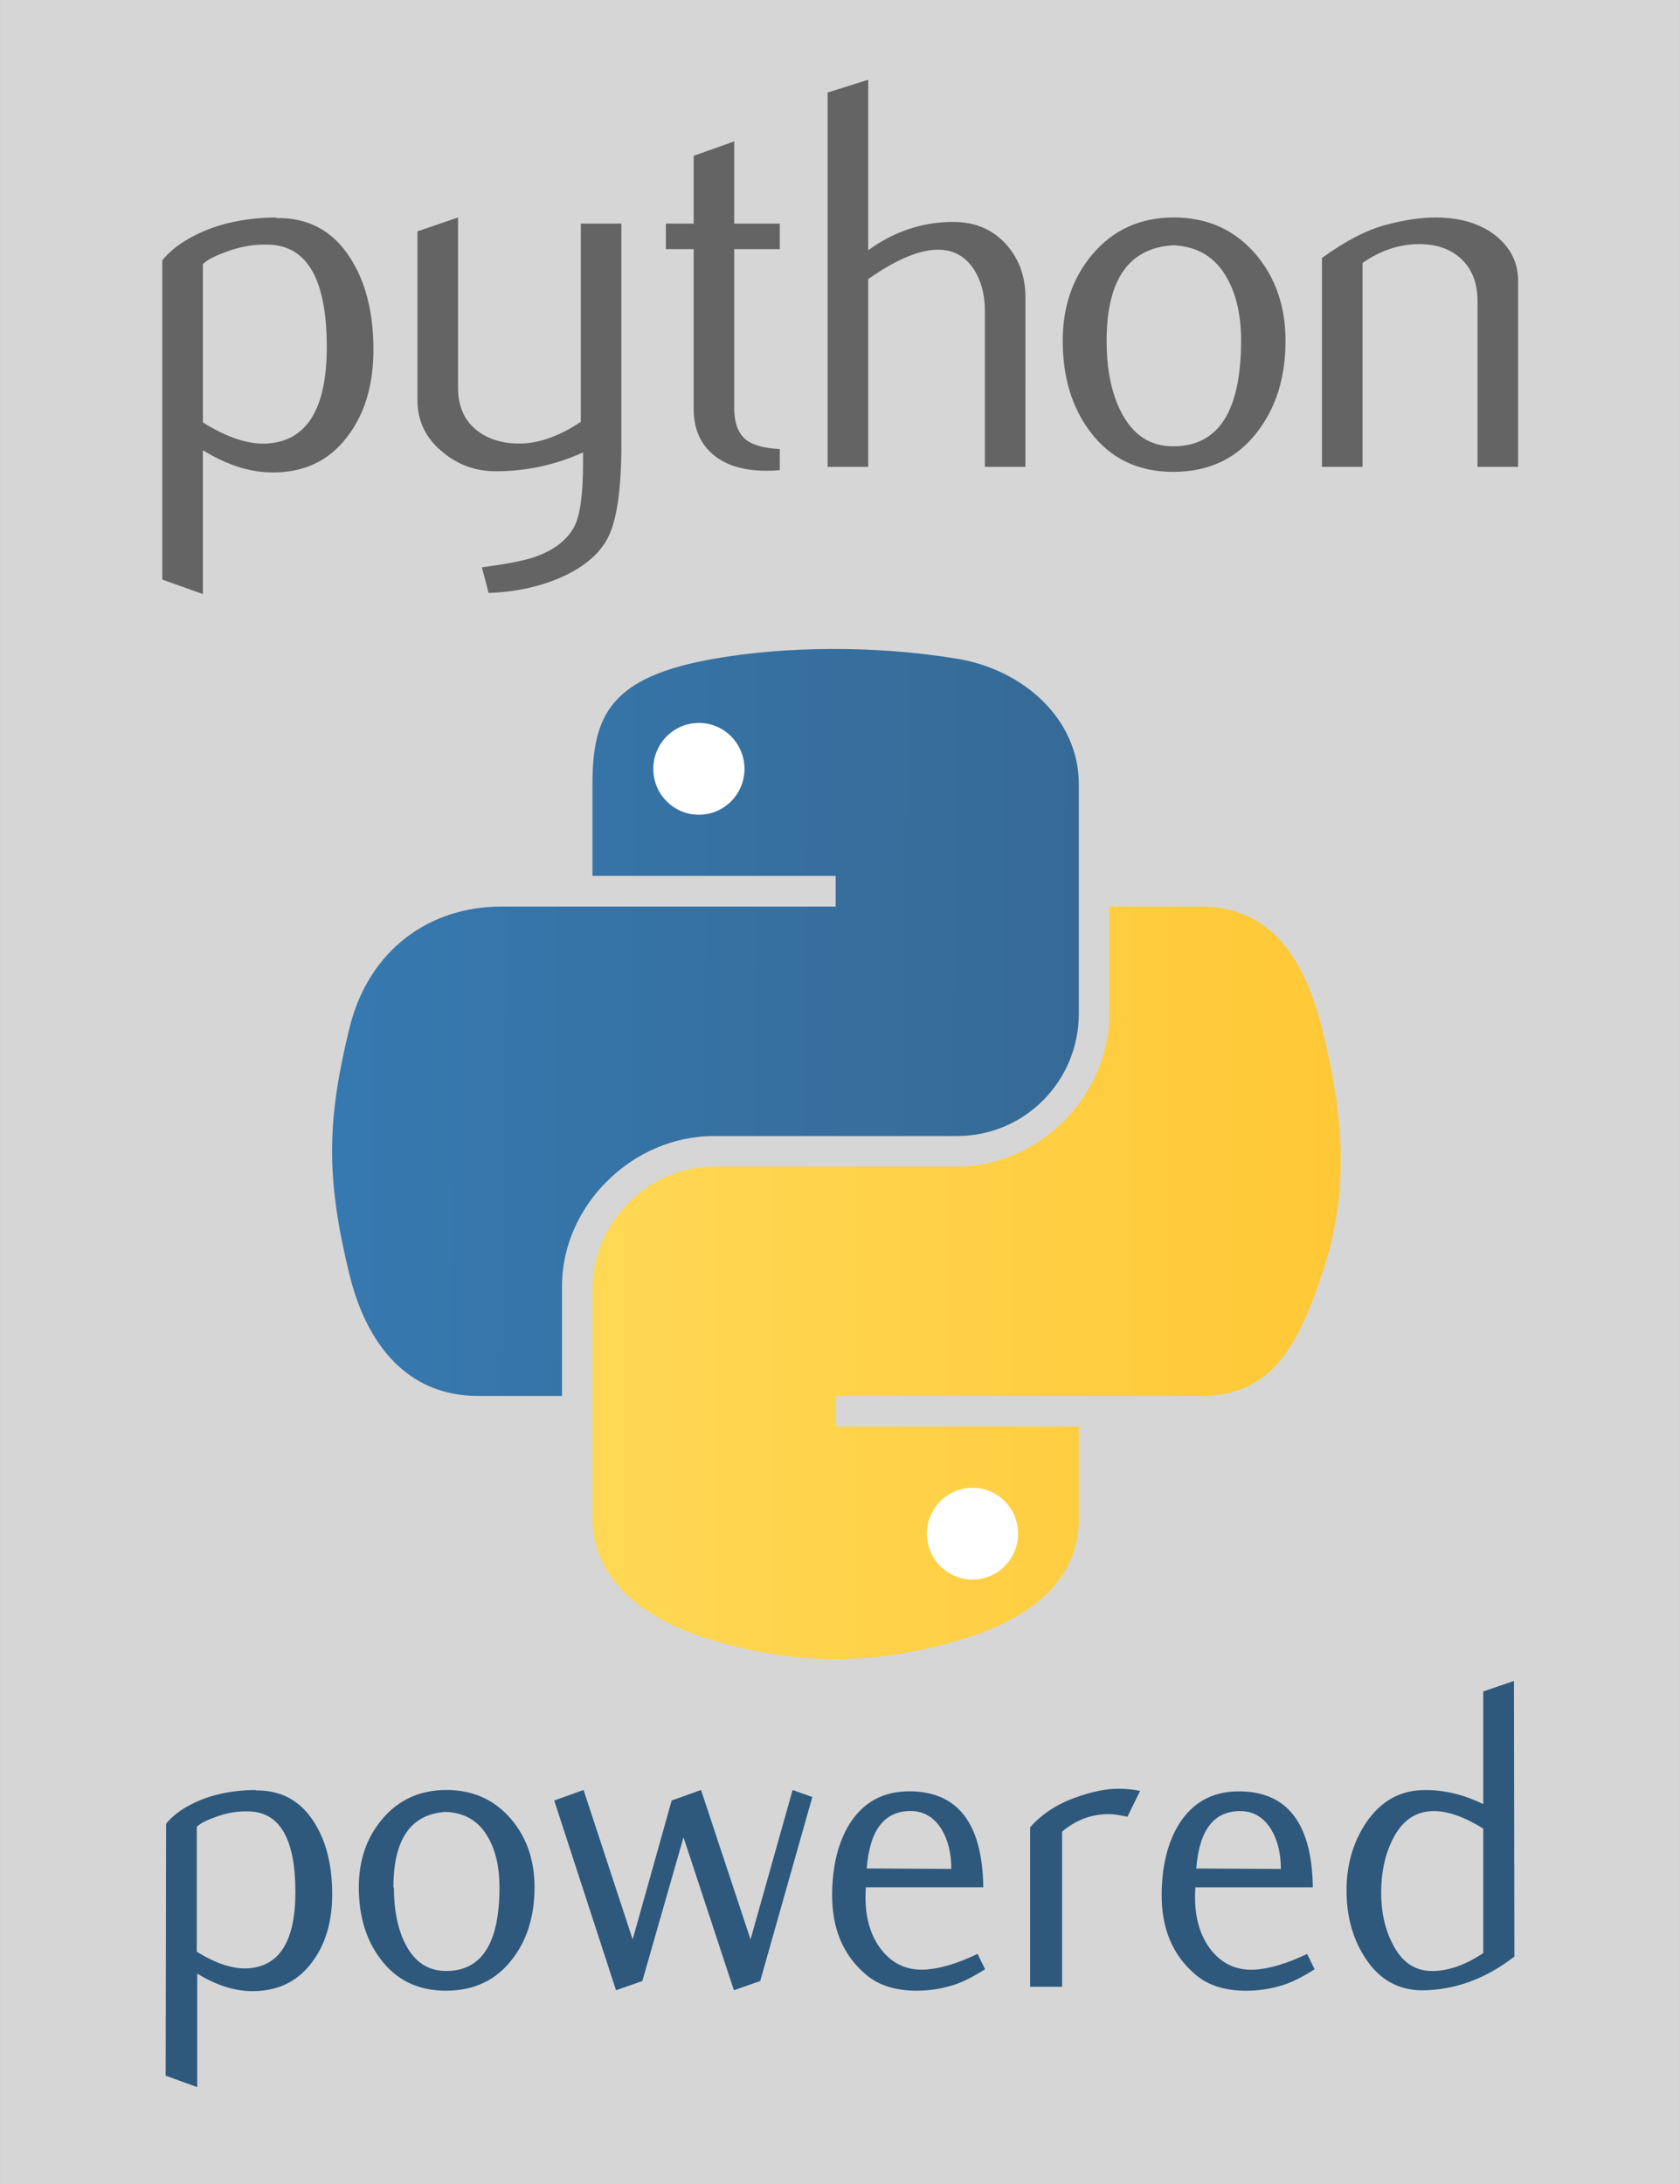 <?xml version="1.0"?>
<svg xmlns="http://www.w3.org/2000/svg" xmlns:xlink="http://www.w3.org/1999/xlink" width="500" height="650" version="1.1" viewBox="0 0 132.29 171.98">
  <rect x="0" y="0" width="132.29" height="171.98" fill="#333333" stroke="none"/>
  <defs>
    <linearGradient id="linearGradient8697" x1="172.94" x2="26.67" y1="77.476" y2="76.313" gradientTransform="translate(638.58 497.42)" gradientUnits="userSpaceOnUse">
      <stop stop-color="#366a96" offset="0"/>
      <stop stop-color="#3679b0" offset="1"/>
    </linearGradient>
    <linearGradient id="linearGradient8699" x1="224.24" x2="-65.309" y1="144.76" y2="144.76" gradientTransform="translate(638.58 497.42)" gradientUnits="userSpaceOnUse">
      <stop stop-color="#ffc836" offset="0"/>
      <stop stop-color="#ffe873" offset="1"/>
    </linearGradient>
  </defs>
  <g transform="translate(0 -1.417)">
    <rect x="6.5606e-6" y="1.417" width="132.29" height="171.98" fill="#fff" opacity=".8"/>
    <g transform="matrix(.227 0 0 .227 -.506 60.71)" fill="#646464">
      <path d="m115.58-140.86c0-23.005-6.56-34.816-19.679-35.463-5.22-0.246-10.317 0.585-15.275 2.51-3.957 1.417-6.621 2.818-8.023 4.235v54.911c8.392 5.266 15.845 7.715 22.343 7.33 13.751-0.908 20.634-12.072 20.634-33.522zm16.184 0.955c0 11.687-2.741 21.388-8.254 29.103-6.144 8.731-14.659 13.227-25.546 13.474-8.207 0.262-16.661-2.31-25.361-7.699v49.906l-14.074-5.02v-110.78c2.31-2.833 5.282-5.266 8.885-7.33 8.377-4.881 18.555-7.391 30.535-7.514l0.2 0.2c10.948-0.139 19.387 4.358 25.315 13.474 5.528 8.361 8.3 19.079 8.3 32.183z"/>
      <path d="m217.78-107.16c0 15.676-1.571 26.531-4.712 32.568-3.157 6.036-9.162 10.856-18.032 14.444-7.191 2.833-14.967 4.373-23.313 4.635l-2.325-8.87c8.485-1.155 14.459-2.31 17.924-3.465 6.822-2.31 11.503-5.851 14.074-10.594 2.063-3.865 3.08-11.241 3.08-22.158v-3.665c-9.624 4.373-19.71 6.544-30.258 6.544-6.929 0-13.042-2.171-18.309-6.544-5.913-4.758-8.87-10.794-8.87-18.109v-58.576l14.074-4.82v58.961c0 6.298 2.033 11.148 6.098 14.552 4.065 3.403 9.331 5.035 15.783 4.912 6.452-0.139 13.366-2.633 20.711-7.514v-68.785h14.074z"/>
      <path d="m272.73-98.103c-1.678 0.139-3.218 0.2-4.635 0.2-7.961 0-14.167-1.894-18.601-5.697-4.419-3.803-6.637-9.054-6.637-15.753v-55.434h-9.639v-8.854h9.639v-23.513l14.059-5.005v28.518h15.814v8.854h-15.814v55.049c0 5.282 1.417 9.024 4.25 11.21 2.433 1.802 6.298 2.833 11.564 3.095z"/>
      <path d="m357.94-99.257h-14.074v-54.326c0-5.528-1.294-10.286-3.865-14.259-2.972-4.496-7.099-6.745-12.396-6.745-6.452 0-14.521 3.403-24.206 10.209v65.12h-14.074v-129.85l14.074-4.435v59.145c8.993-6.544 18.817-9.824 29.488-9.824 7.453 0 13.489 2.51 18.109 7.514 4.635 5.005 6.945 11.241 6.945 18.694z"/>
      <path d="m432.75-143.08c0-8.839-1.678-16.138-5.02-21.912-3.973-7.037-10.148-10.748-18.494-11.133-15.429 0.893-23.128 11.949-23.128 33.137 0 9.716 1.601 17.831 4.835 24.345 4.127 8.3 10.317 12.396 18.57 12.257 15.491-0.123 23.236-12.35 23.236-36.694zm15.414 0.092c0 12.58-3.218 23.051-9.639 31.413-7.068 9.362-16.83 14.059-29.288 14.059-12.35 0-21.974-4.697-28.918-14.059-6.298-8.361-9.439-18.832-9.439-31.413 0-11.826 3.403-21.773 10.209-29.873 7.191-8.592 16.646-12.904 28.333-12.904s21.204 4.312 28.533 12.904c6.806 8.1 10.209 18.047 10.209 29.873z"/>
      <path d="m528.85-99.257h-14.074v-57.405c0-6.298-1.894-11.21-5.682-14.752-3.788-3.526-8.839-5.236-15.137-5.097-6.683 0.123-13.042 2.31-19.079 6.544v70.71h-14.074v-72.45c8.1-5.898 15.552-9.747 22.359-11.549 6.421-1.678 12.088-2.51 16.969-2.51 3.341 0 6.483 0.323 9.439 0.97 5.528 1.278 10.024 3.649 13.489 7.13 3.865 3.85 5.79 8.469 5.79 13.874z"/>
    </g>
    <path d="m26.158 150.58c-1e-5 2.094-0.495 3.83-1.484 5.211-1.104 1.564-2.634 2.369-4.59 2.416-1.472 0.046-2.991-0.414-4.555-1.38v8.938l-2.485-0.897 0.035-19.842c0.414-0.506 0.943-0.943 1.587-1.311 1.495-0.874 3.313-1.323 5.452-1.346l0.035 0.035c1.955-0.023 3.462 0.782 4.521 2.416 0.989 1.495 1.484 3.416 1.484 5.763m-2.899-0.173c-1e-5 -4.118-1.185-6.234-3.554-6.349-0.943-0.046-1.863 0.104-2.761 0.449-0.713 0.253-1.196 0.506-1.449 0.759v9.835c1.518 0.943 2.864 1.38 4.037 1.311 2.485-0.161 3.727-2.163 3.727-6.004m18.831-0.38c-2e-5 2.255-0.575 4.129-1.725 5.625-1.265 1.679-3.014 2.519-5.245 2.519-2.208 0-3.934-0.84-5.176-2.519-1.127-1.495-1.691-3.37-1.691-5.625 0-2.116 0.61-3.899 1.829-5.349 1.288-1.541 2.979-2.312 5.073-2.312 2.094 1e-5 3.796 0.771 5.107 2.312 1.219 1.449 1.829 3.232 1.829 5.349m-2.761 0c-2e-5 -1.587-0.299-2.899-0.897-3.934-0.713-1.265-1.817-1.932-3.313-2.001-2.761 0.161-4.141 2.139-4.141 5.935h0.035c-1e-5 1.748 0.288 3.209 0.863 4.383 0.736 1.495 1.84 2.232 3.313 2.208 2.761-0.023 4.141-2.22 4.141-6.591m24.636-7.109-4.106 14.493-2.071 0.725-3.968-12.043-3.244 11.319-2.071 0.725-4.866-14.942 2.312-0.828 3.865 11.767 3.071-10.939 2.312-0.828 3.899 11.767 3.313-11.767 1.553 0.552m13.601 13.562c-0.966 0.621-1.829 1.047-2.588 1.277-0.92 0.276-1.852 0.414-2.795 0.414-1.679 0-3.014-0.426-4.003-1.277-1.794-1.518-2.68-3.635-2.657-6.349 0.023-2.232 0.483-4.072 1.38-5.521 1.081-1.702 2.646-2.554 4.693-2.554 3.819 1e-5 5.763 2.519 5.832 7.557h-9.248c-0.138 1.955 0.23 3.543 1.104 4.762 0.874 1.196 2.024 1.771 3.451 1.725 1.196-0.046 2.611-0.46 4.244-1.242l0.587 1.208m-2.657-7.902c-1e-5 -1.219-0.253-2.255-0.759-3.106-0.598-0.966-1.415-1.449-2.45-1.449-2.071 1e-5 -3.221 1.507-3.451 4.521l6.66 0.035m14.869-6.142c-0.23 0.46-0.564 1.139-1.001 2.036-0.644-0.138-1.116-0.207-1.415-0.207h-0.035c-1.38 2e-5 -2.611 0.46-3.692 1.38v12.216h-2.519v-12.561c0.943-1.058 2.139-1.84 3.589-2.346 1.265-0.46 2.393-0.69 3.382-0.69 0.552 2e-5 1.116 0.058 1.691 0.173m13.737 14.045c-0.966 0.621-1.829 1.047-2.588 1.277-0.92 0.276-1.852 0.414-2.795 0.414-1.679 0-3.014-0.426-4.003-1.277-1.794-1.518-2.68-3.635-2.657-6.349 0.023-2.232 0.483-4.072 1.38-5.521 1.081-1.702 2.646-2.554 4.693-2.554 3.819 1e-5 5.763 2.519 5.832 7.557h-9.248c-0.138 1.955 0.23 3.543 1.104 4.762 0.874 1.196 2.024 1.771 3.451 1.725 1.196-0.046 2.611-0.46 4.245-1.242l0.587 1.208m-2.657-7.902c-1e-5 -1.219-0.253-2.255-0.759-3.106-0.598-0.966-1.415-1.449-2.45-1.449-2.071 1e-5 -3.221 1.507-3.451 4.521l6.66 0.035m18.388 6.902c-2.255 1.748-4.67 2.634-7.247 2.657-1.909 0-3.416-0.863-4.521-2.588-0.966-1.495-1.449-3.255-1.449-5.28 0-2.024 0.518-3.807 1.553-5.349 1.173-1.725 2.738-2.577 4.693-2.554 1.495 1e-5 3.002 0.368 4.521 1.104v-8.868l2.416-0.828 0.035 21.705m-2.45-0.276v-9.8c-1.472-0.92-2.772-1.38-3.899-1.38-1.426 1e-5 -2.508 0.748-3.244 2.243-0.598 1.196-0.897 2.588-0.897 4.175-1e-5 1.518 0.288 2.841 0.863 3.968 0.713 1.472 1.76 2.208 3.14 2.208 1.288 0 2.634-0.472 4.037-1.415" fill="#2e597d"/>
    <g transform="matrix(.402 0 0 .402 -241.28 -155.72)">
      <path d="m716.25 544.49c0-13.623 3.653-21.034 23.822-24.563 13.693-2.4 31.251-2.7 47.627 0 12.935 2.135 23.822 11.77 23.822 24.563v44.945c0 13.182-10.57 23.981-23.822 23.981h-47.627c-16.164 0-29.787 13.782-29.787 29.363v21.564h-16.376c-13.852 0-21.917-9.988-25.305-23.964-4.57-18.776-4.376-29.963 0-47.945 3.794-15.687 15.917-23.964 29.769-23.964h65.52v-6h-47.645z" fill="url(#linearGradient8697)"/>
      <path d="m811.53 688.32c0 13.623-11.823 20.523-23.822 23.964-18.052 5.188-32.54 4.394-47.627 0-12.599-3.67-23.822-11.17-23.822-23.964v-44.945c0-12.935 10.782-23.981 23.822-23.981h47.627c15.864 0 29.787-13.711 29.787-29.963v-20.964h17.858c13.87 0 20.399 10.305 23.822 23.964 4.764 18.97 4.976 33.157 0 47.945-4.817 14.364-9.97 23.964-23.822 23.964h-71.449v6h47.627z" fill="url(#linearGradient8699)"/>
      <path d="m728.17 541.5c0-4.976 3.988-9 8.929-9 4.923 0 8.929 4.023 8.929 9 0 4.959-4.006 8.982-8.929 8.982-4.941 0-8.929-4.023-8.929-8.982z" fill="#fff"/>
      <path d="m781.76 691.3c0-4.959 4.006-8.982 8.929-8.982 4.941 0 8.929 4.023 8.929 8.982 0 4.976-3.988 9-8.929 9-4.923 0-8.929-4.023-8.929-9z" fill="#fff"/>
    </g>
  </g>
</svg>
